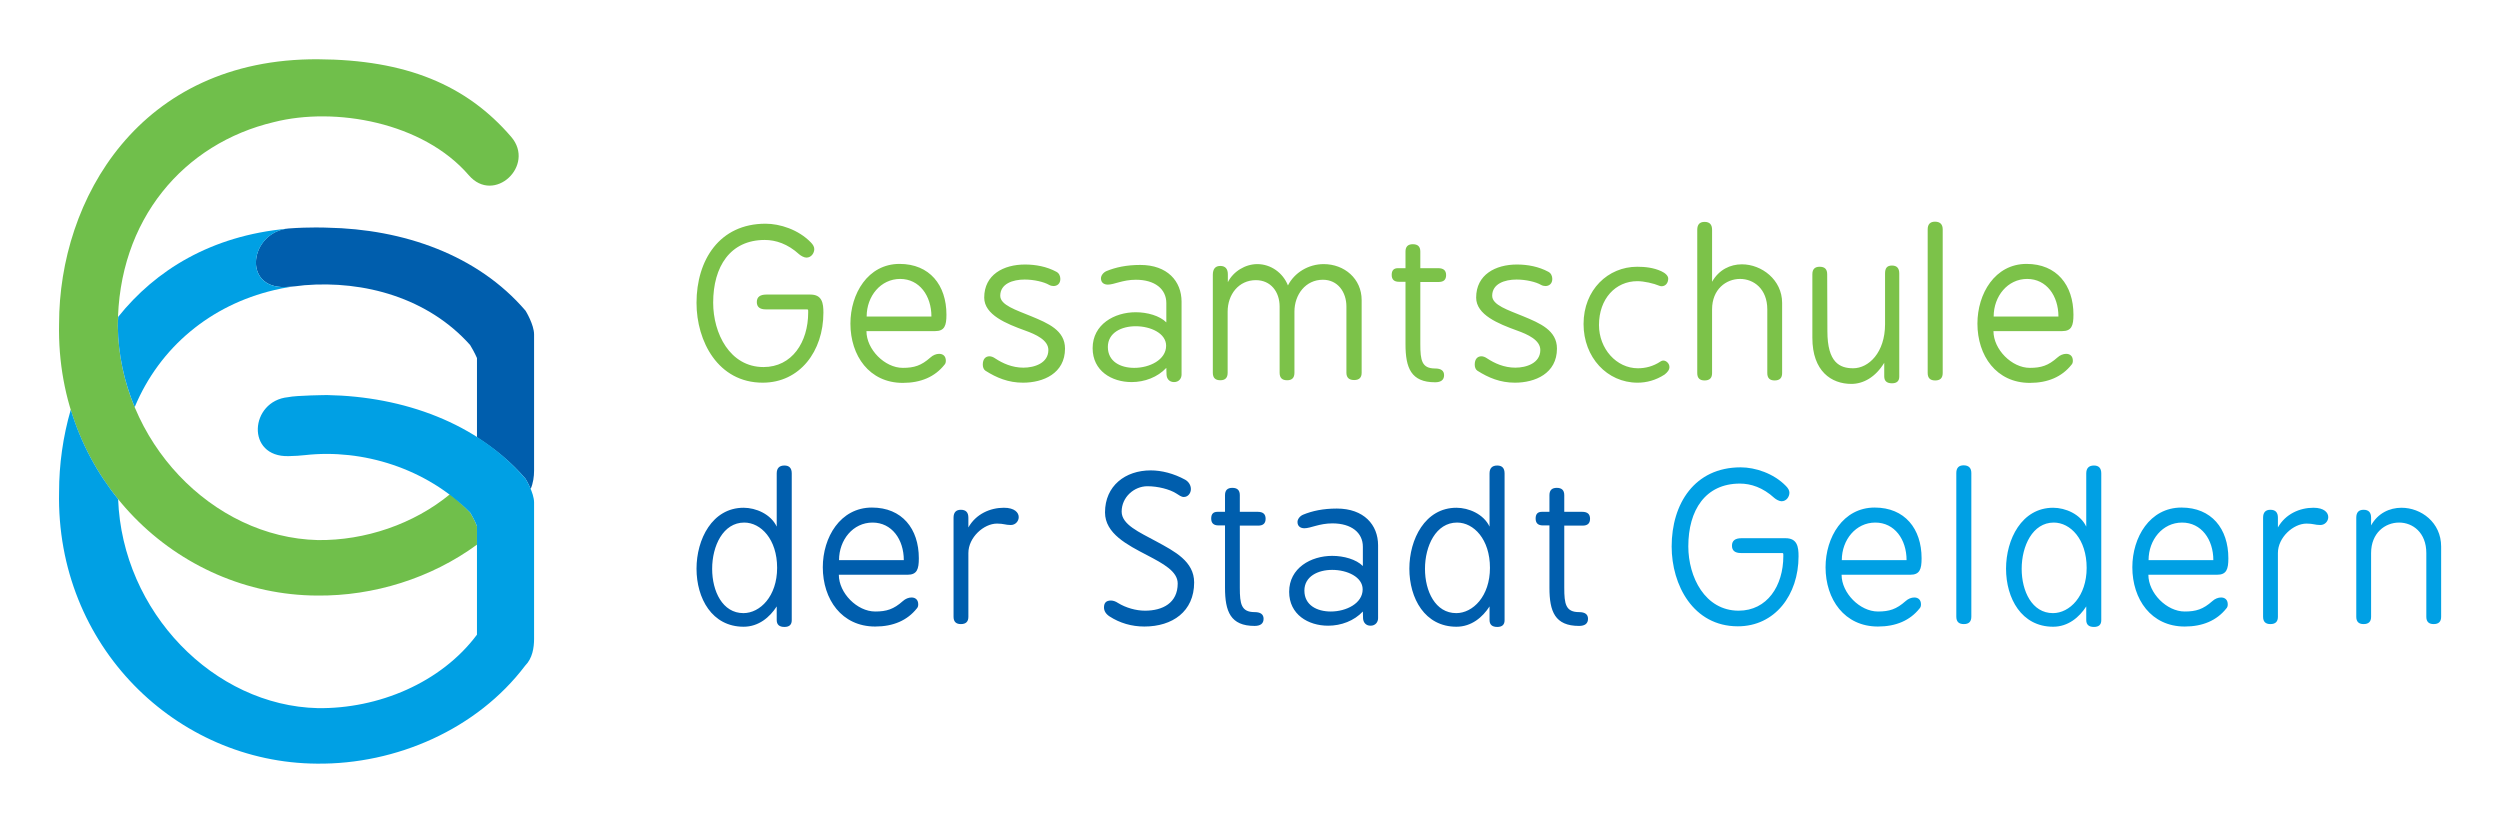 <?xml version="1.0" encoding="utf-8"?>
<!-- Generator: Adobe Illustrator 15.0.2, SVG Export Plug-In . SVG Version: 6.00 Build 0)  -->
<!DOCTYPE svg PUBLIC "-//W3C//DTD SVG 1.1//EN" "http://www.w3.org/Graphics/SVG/1.1/DTD/svg11.dtd">
<svg version="1.1" id="Ebene_1" xmlns:serif="http://www.serif.com/"
	 xmlns="http://www.w3.org/2000/svg" xmlns:xlink="http://www.w3.org/1999/xlink" x="0px" y="0px" width="2012px" height="670px"
	 viewBox="-47.5 210.5 2012 670" enable-background="new -47.5 210.5 2012 670" xml:space="preserve">
<rect x="-47.5" y="210.5" fill="#FFFFFF" width="2012" height="670"/>
<g>
	<path fill="#005EAD" d="M577.6,634.33c-4.735-10.124-16.831-15.191-26.636-15.191c-25.326,0-37.905,25.489-37.905,49.013
		c0,23.86,12.416,46.737,37.905,46.737c12.091,0,21.08-7.668,26.636-16.343v10.955c0,3.753,2.124,5.557,6.208,5.557
		c3.928,0,5.889-1.804,5.889-5.394V591.525c0-4.247-1.961-6.376-5.889-6.376c-4.084,0-6.208,2.129-6.208,6.376V634.33L577.6,634.33z
		 M550.802,703.944c-16.832,0-25.164-17.646-25.164-35.624c0-18.468,8.826-37.26,25.815-37.26c13.399,0,26.473,13.411,26.473,36.445
		C577.926,690.377,564.201,703.944,550.802,703.944z M654.231,618.981c-25.489,0-39.541,24.012-39.541,48.035
		c0,25.815,15.203,47.715,42.159,47.715c14.545,0,25.815-4.91,33.495-14.545c0.814-0.82,1.146-1.967,1.146-3.276
		c0-3.746-2.287-5.556-5.394-5.556c-2.293,0-4.899,0.988-7.028,2.943c-7.349,6.534-13.074,8.344-22.22,8.344
		c-14.546,0-29.248-14.877-29.248-29.58h55.226c7.687,0,9.158-4.41,9.158-13.242C691.985,635.971,678.423,618.981,654.231,618.981
		L654.231,618.981z M627.759,661.298c0-16.338,11.275-30.237,26.961-30.237c15.529,0,25.164,13.567,25.164,30.237H627.759z
		 M719.919,706.877c0,3.934,1.966,5.888,5.888,5.888c4.084,0,6.045-1.954,6.045-5.888v-51.293c0-12.591,12.41-23.697,23.034-23.697
		c5.557,0,6.697,1.14,11.113,1.14c3.764,0,6.37-3.101,6.37-6.376c0-3.59-3.27-7.512-11.927-7.512
		c-11.107,0-22.546,5.067-28.591,15.854v-7.854c0-4.235-1.961-6.365-6.045-6.365c-3.922,0-5.888,2.13-5.888,6.365V706.877z
		 M899.008,607.537c2.287,1.467,4.247,2.944,6.202,2.944c3.433,0,5.72-3.102,5.72-6.377c0-2.77-1.473-5.713-4.573-7.522
		c-9.31-5.057-18.956-7.512-27.782-7.512c-20.416,0-36.759,12.422-36.759,33.833c0,16.983,17.973,26.146,33.984,34.473
		c12.753,6.696,24.518,12.91,24.518,22.72c0,15.681-12.096,21.883-26.31,21.883c-7.197,0-15.36-2.281-21.737-6.202
		c-1.961-1.31-3.916-1.967-5.719-1.967c-3.759,0-5.557,1.81-5.557,5.557c0,2.786,1.472,5.23,4.416,7.19
		c8.332,5.388,17.81,8.175,28.107,8.175c22.546,0,40.029-12.09,40.029-35.468c0-16.989-15.691-25-30.395-33
		c-13.888-7.523-27.944-13.568-27.944-24.023c0-11.602,9.973-20.416,20.759-20.416C884.463,601.824,893.777,604.262,899.008,607.537
		L899.008,607.537z M938.386,622.414h-6.045c-3.439,0-5.068,1.792-5.068,5.382c0,3.765,1.955,5.557,5.883,5.557h5.23v50.159
		c0,19.13,4.404,30.731,23.849,30.731c4.741,0,7.197-1.967,7.197-5.731c0-3.59-2.456-5.382-7.197-5.382
		c-10.781,0-11.928-6.533-11.928-19.619v-49.983h14.709c4.084,0,6.045-1.81,6.045-5.557c0-3.765-2.118-5.557-6.365-5.557h-14.389
		v-13.41c0-3.922-1.954-5.877-6.045-5.877c-3.915,0-5.876,1.955-5.876,5.877V622.414z M1001.292,624.695
		c-2.781,1.146-4.573,3.765-4.573,5.876c0,3.759,2.77,5.068,5.557,5.068c5.062,0,11.921-3.922,22.545-3.922
		c15.354,0,24.512,7.522,24.512,18.799v15.522c-5.398-5.399-15.365-8.175-24.681-8.175c-17.151,0-34.641,9.798-34.641,28.923
		c0,18.304,15.365,27.281,31.377,27.281c10.461,0,20.916-3.916,27.944-11.427c0,1.466,0,2.449,0.157,5.557
		c0.169,3.101,2.124,5.87,6.045,5.87c3.928,0,6.046-2.927,6.046-6.045v-58.659c0-16.5-11.433-29.579-33.17-29.579
		C1017.135,619.785,1008.478,621.751,1001.292,624.695L1001.292,624.695z M1002.275,685.81c0-11.444,10.938-16.669,22.376-16.669
		c12.091,0,24.519,5.713,24.519,15.68c0,11.287-13.236,17.821-25.658,17.821C1012.398,702.642,1002.275,697.568,1002.275,685.81
		L1002.275,685.81z M1151.284,634.33c-4.735-10.124-16.826-15.191-26.624-15.191c-25.338,0-37.911,25.489-37.911,49.013
		c0,23.86,12.41,46.737,37.911,46.737c12.091,0,21.068-7.668,26.624-16.344v10.956c0,3.753,2.124,5.557,6.214,5.557
		c3.922,0,5.888-1.804,5.888-5.394V591.525c0-4.247-1.966-6.376-5.888-6.376c-4.09,0-6.214,2.129-6.214,6.376V634.33z
		 M1124.486,703.944c-16.826,0-25.164-17.646-25.164-35.624c0-18.468,8.826-37.26,25.827-37.26
		c13.399,0,26.467,13.411,26.467,36.445C1151.616,690.377,1137.885,703.944,1124.486,703.944z M1199.488,622.414h-6.045
		c-3.433,0-5.068,1.792-5.068,5.382c0,3.765,1.967,5.557,5.889,5.557h5.225v50.159c0,19.13,4.41,30.731,23.86,30.731
		c4.741,0,7.186-1.967,7.186-5.731c0-3.59-2.444-5.382-7.186-5.382c-10.781,0-11.928-6.533-11.928-19.619v-49.983h14.703
		c4.084,0,6.045-1.81,6.045-5.557c0-3.765-2.124-5.557-6.371-5.557h-14.377v-13.41c0-3.922-1.967-5.877-6.045-5.877
		c-3.922,0-5.888,1.955-5.888,5.877V622.414L1199.488,622.414z"/>
	<path fill="#7CC249" d="M602.274,459.494c0.815,0.162,0.652,0.982,0.652,2.455c0,24.023-13.068,43.956-35.945,43.956
		c-27.124,0-40.523-27.124-40.523-51.805c0-29.085,13.726-50.484,41.501-50.484c8.826,0,18.468,3.106,27.782,11.602
		c1.303,1.14,3.922,2.612,5.719,2.612c4.085,0,6.371-3.759,6.371-6.866c0-1.792-0.983-3.595-2.781-5.387
		c-9.966-10.293-24.832-15.034-36.433-15.034c-37.097,0-55.559,29.247-55.559,63.727c0,30.877,17.321,64.215,53.266,64.215
		c29.905,0,48.861-25.332,48.861-56.378c0-7.518-0.983-14.54-10.461-14.54h-35.456c-5.067,0-7.68,1.961-7.68,6.045
		c0,3.922,2.449,5.883,7.19,5.883H602.274L602.274,459.494z M676.457,422.892c-25.489,0-39.541,24.023-39.541,48.047
		c0,25.81,15.191,47.709,42.153,47.709c14.545,0,25.821-4.905,33.501-14.546c0.814-0.814,1.141-1.961,1.141-3.264
		c0-3.765-2.287-5.563-5.394-5.563c-2.287,0-4.899,0.983-7.022,2.944c-7.354,6.534-13.074,8.337-22.226,8.337
		c-14.54,0-29.248-14.871-29.248-29.573h55.231c7.681,0,9.146-4.416,9.146-13.236C714.199,439.893,700.637,422.892,676.457,422.892
		L676.457,422.892z M649.984,465.219c0-16.343,11.275-30.237,26.961-30.237c15.523,0,25.164,13.563,25.164,30.237H649.984z
		 M753.577,499.04c-1.63-1.141-3.265-1.798-4.736-1.798c-3.107,0-5.394,2.13-5.394,6.702c0,1.961,0.657,3.922,2.124,4.899
		c8.988,5.719,18.467,9.641,30.23,9.641c16.175,0,33.821-7.354,33.821-27.45c0-14.702-13.725-20.428-27.124-25.984
		c-12.253-5.067-25.001-8.988-25.001-16.506c0-9.641,9.973-13.067,19.613-13.067c7.68,0,15.686,1.961,19.607,4.253
		c1.141,0.651,2.449,0.978,3.596,0.978c3.101,0,5.55-1.961,5.55-5.726c0-2.28-0.977-4.572-3.101-5.713
		c-7.843-4.253-16.832-5.888-25.326-5.888c-17.321,0-32.844,8.174-32.844,26.635c0,13.895,17.966,21.08,32.844,26.479
		c8.657,3.096,18.786,7.675,18.786,15.681c0,10.618-11.27,14.22-20.096,14.22C766.976,506.395,759.296,502.793,753.577,499.04
		L753.577,499.04z M843.124,428.611c-2.78,1.151-4.578,3.764-4.578,5.882c0,3.765,2.78,5.067,5.556,5.067
		c5.068,0,11.928-3.921,22.552-3.921c15.359,0,24.506,7.517,24.506,18.792v15.523c-5.388-5.394-15.354-8.169-24.669-8.169
		c-17.158,0-34.642,9.798-34.642,28.916c0,18.311,15.36,27.294,31.372,27.294c10.455,0,20.916-3.922,27.938-11.439
		c0,1.473,0,2.456,0.169,5.551c0.163,3.107,2.124,5.889,6.045,5.889c3.922,0,6.045-2.938,6.045-6.046v-58.658
		c0-16.507-11.438-29.574-33.169-29.574C858.974,423.718,850.31,425.679,843.124,428.611L843.124,428.611z M844.102,489.725
		c0-11.433,10.95-16.669,22.389-16.669c12.09,0,24.506,5.726,24.506,15.687c0,11.281-13.23,17.814-25.652,17.814
		C854.231,506.557,844.102,501.495,844.102,489.725L844.102,489.725z M928.582,510.479c0,4.084,1.961,6.045,6.045,6.045
		c3.922,0,5.882-1.961,5.882-6.045v-49.181c0-13.731,8.82-25.333,22.709-25.333c11.933,0,19.124,9.321,19.124,21.248v53.266
		c0,4.084,1.955,6.045,6.045,6.045c3.922,0,5.877-1.961,5.877-6.045v-49.181c0-13.731,8.989-25.658,22.877-25.658
		c11.927,0,18.955,9.804,18.955,21.573v53.266c0,3.922,2.124,5.882,6.208,5.882c4.085,0,6.051-1.96,6.051-5.882v-58.502
		c0-17.152-13.888-28.922-30.557-28.922c-12.259,0-23.534,6.865-28.759,17.163c-4.085-10.298-13.889-17.163-24.675-17.163
		c-9.642,0-19.282,5.882-23.692,14.545v-6.37c0-4.41-2.123-6.703-6.045-6.703c-4.084,0-6.045,2.449-6.045,7.197V510.479z
		 M1083.643,426.33h-6.04c-3.438,0-5.067,1.798-5.067,5.394c0,3.753,1.967,5.557,5.888,5.557h5.22v50.158
		c0,19.118,4.416,30.714,23.86,30.714c4.735,0,7.191-1.96,7.191-5.713c0-3.596-2.456-5.388-7.191-5.388
		c-10.787,0-11.934-6.54-11.934-19.613v-50.001h14.709c4.084,0,6.045-1.798,6.045-5.551c0-3.759-2.118-5.557-6.371-5.557h-14.383
		v-13.405c0-3.921-1.955-5.882-6.045-5.882c-3.922,0-5.882,1.961-5.882,5.882V426.33L1083.643,426.33z M1149.492,499.04
		c-1.635-1.141-3.264-1.798-4.729-1.798c-3.113,0-5.399,2.13-5.399,6.702c0,1.961,0.651,3.922,2.123,4.899
		c8.989,5.719,18.462,9.641,30.231,9.641c16.175,0,33.821-7.354,33.821-27.45c0-14.702-13.72-20.428-27.124-25.984
		c-12.254-5.067-25.001-8.988-25.001-16.506c0-9.641,9.967-13.067,19.607-13.067c7.686,0,15.686,1.961,19.606,4.253
		c1.146,0.651,2.456,0.978,3.602,0.978c3.102,0,5.557-1.961,5.557-5.726c0-2.28-0.978-4.572-3.118-5.713
		c-7.837-4.253-16.814-5.888-25.321-5.888c-17.32,0-32.844,8.174-32.844,26.635c0,13.895,17.979,21.08,32.844,26.479
		c8.664,3.096,18.793,7.675,18.793,15.681c0,10.618-11.275,14.22-20.096,14.22C1162.892,506.395,1155.218,502.793,1149.492,499.04
		L1149.492,499.04z M1270.243,436.785c5.394,0,13.236,1.792,17.815,3.753c0.488,0.169,1.14,0.332,1.629,0.332
		c3.27,0,5.394-2.612,5.394-6.208c0-2.13-2.287-4.41-5.557-5.883c-6.371-2.938-13.236-3.596-19.444-3.596
		c-23.366,0-43.136,18.462-43.136,46.08c0,26.793,18.955,47.221,43.467,47.221c7.191,0,14.703-1.961,21.737-6.534
		c2.28-1.804,3.921-3.764,3.921-6.045c0-2.944-2.624-5.236-4.91-5.236c-0.646,0-1.472,0.169-2.124,0.663
		c-6.045,4.085-12.416,5.551-18.298,5.551c-17.314,0-31.371-15.691-31.371-34.811
		C1239.366,450.842,1252.759,436.785,1270.243,436.785L1270.243,436.785z M1318.446,510.805c0,3.921,1.961,5.882,5.883,5.882
		c4.084,0,6.045-1.961,6.045-5.882v-51.311c0-16.169,11.275-24.513,22.551-24.513c10.944,0,21.895,8.006,21.895,24.513v51.311
		c0,3.921,1.966,5.882,5.888,5.882c4.078,0,6.045-1.961,6.045-5.882V454.27c0-18.63-16.5-31.046-32.36-31.046
		c-9.31,0-18.461,4.241-24.018,14.057v-41.839c0-4.241-1.961-6.365-6.045-6.365c-3.922,0-5.883,2.124-5.883,6.365V510.805z
		 M1423.017,431.229c0-4.085-1.961-6.046-6.045-6.046c-3.922,0-5.882,1.961-5.882,6.046v51.147
		c0,26.961,15.365,37.091,31.377,37.091c9.641,0,19.444-5.394,26.467-16.995v10.95c0,3.752,2.124,5.556,6.208,5.556
		c3.928,0,5.883-1.804,5.883-5.393v-83.015c0-4.241-1.955-6.364-5.883-6.364c-4.241,0-5.551,2.449-5.551,6.364v40.855
		c0,22.877-13.236,35.456-25.658,35.456c-10.78,0-20.747-4.573-20.747-29.742L1423.017,431.229L1423.017,431.229z M1503.901,510.636
		c0,4.09,1.961,6.051,6.039,6.051c4.096,0,6.051-1.961,6.051-6.051V395.121c0-4.084-2.123-6.214-6.214-6.214
		c-3.915,0-5.876,2.13-5.876,6.214V510.636z M1583.477,422.892c-25.489,0-39.546,24.023-39.546,48.047
		c0,25.81,15.197,47.709,42.158,47.709c14.545,0,25.821-4.905,33.495-14.546c0.826-0.814,1.146-1.961,1.146-3.264
		c0-3.765-2.287-5.563-5.388-5.563c-2.293,0-4.904,0.983-7.022,2.944c-7.36,6.534-13.079,8.337-22.231,8.337
		c-14.54,0-29.248-14.871-29.248-29.573h55.232c7.68,0,9.14-4.416,9.14-13.236C1621.213,439.893,1607.657,422.892,1583.477,422.892
		L1583.477,422.892z M1557.004,465.219c0-16.343,11.281-30.237,26.962-30.237c15.522,0,25.163,13.563,25.163,30.237H1557.004
		L1557.004,465.219z"/>
	<path fill="#00A0E4" d="M1387.066,655.584c0.82,0.157,0.657,0.978,0.657,2.443c0,24.023-13.067,43.951-35.95,43.951
		c-27.119,0-40.524-27.125-40.524-51.794c0-29.091,13.726-50.49,41.502-50.49c8.826,0,18.473,3.102,27.781,11.602
		c1.31,1.152,3.922,2.618,5.726,2.618c4.084,0,6.364-3.765,6.364-6.865c0-1.798-0.982-3.59-2.78-5.399
		c-9.967-10.28-24.832-15.034-36.434-15.034c-37.091,0-55.558,29.254-55.558,63.727c0,30.889,17.32,64.215,53.271,64.215
		c29.9,0,48.855-25.326,48.855-56.372c0-7.511-0.978-14.534-10.455-14.534h-35.462c-5.067,0-7.674,1.955-7.674,6.046
		c0,3.921,2.443,5.888,7.191,5.888H1387.066z M1461.248,618.981c-25.489,0-39.54,24.012-39.54,48.035
		c0,25.815,15.196,47.715,42.158,47.715c14.545,0,25.815-4.91,33.495-14.545c0.82-0.82,1.146-1.967,1.146-3.276
		c0-3.746-2.299-5.556-5.394-5.556c-2.299,0-4.899,0.988-7.022,2.943c-7.354,6.534-13.073,8.344-22.226,8.344
		c-14.54,0-29.254-14.877-29.254-29.58h55.226c7.692,0,9.158-4.41,9.158-13.242C1498.996,635.971,1485.434,618.981,1461.248,618.981
		L1461.248,618.981z M1434.781,661.298c0-16.338,11.275-30.237,26.955-30.237c15.523,0,25.17,13.567,25.17,30.237H1434.781z
		 M1526.936,706.72c0,4.091,1.96,6.045,6.045,6.045c4.09,0,6.051-1.954,6.051-6.045V591.194c0-4.079-2.124-6.202-6.214-6.202
		c-3.922,0-5.882,2.123-5.882,6.202V706.72z M1631.511,634.33c-4.735-10.124-16.838-15.191-26.635-15.191
		c-25.333,0-37.912,25.489-37.912,49.013c0,23.86,12.422,46.737,37.912,46.737c12.09,0,21.079-7.668,26.635-16.343v10.955
		c0,3.753,2.124,5.557,6.203,5.557c3.921,0,5.888-1.804,5.888-5.394V591.525c0-4.247-1.967-6.376-5.888-6.376
		c-4.079,0-6.203,2.129-6.203,6.376V634.33L1631.511,634.33z M1604.713,703.944c-16.826,0-25.169-17.646-25.169-35.624
		c0-18.468,8.832-37.26,25.82-37.26c13.405,0,26.473,13.411,26.473,36.445C1631.837,690.377,1618.112,703.944,1604.713,703.944z
		 M1708.137,618.981c-25.489,0-39.534,24.012-39.534,48.035c0,25.815,15.191,47.715,42.158,47.715
		c14.533,0,25.815-4.91,33.489-14.545c0.82-0.82,1.146-1.967,1.146-3.276c0-3.746-2.286-5.556-5.394-5.556
		c-2.287,0-4.898,0.988-7.028,2.943c-7.349,6.534-13.073,8.344-22.214,8.344c-14.545,0-29.248-14.877-29.248-29.58h55.227
		c7.68,0,9.146-4.41,9.146-13.242C1745.885,635.971,1732.329,618.981,1708.137,618.981L1708.137,618.981z M1681.67,661.298
		c0-16.338,11.275-30.237,26.968-30.237c15.522,0,25.157,13.567,25.157,30.237H1681.67z M1773.83,706.889
		c0,3.922,1.954,5.876,5.882,5.876c4.084,0,6.045-1.954,6.045-5.876v-51.305c0-12.591,12.416-23.697,23.04-23.697
		c5.557,0,6.69,1.14,11.112,1.14c3.753,0,6.371-3.101,6.371-6.376c0-3.59-3.27-7.512-11.927-7.512
		c-11.112,0-22.552,5.067-28.597,15.854v-7.854c0-4.235-1.961-6.365-6.045-6.365c-3.928,0-5.882,2.13-5.882,6.365V706.889z
		 M1848.826,706.889c0,3.922,1.961,5.876,5.876,5.876c4.091,0,6.052-1.954,6.052-5.876v-51.305c0-16.187,11.27-24.523,22.545-24.523
		c10.95,0,21.905,8.012,21.905,24.523v51.305c0,3.922,1.955,5.876,5.883,5.876c4.084,0,6.045-1.954,6.045-5.876v-56.547
		c0-19.438-16.181-31.203-31.872-31.203c-9.635,0-19.112,4.41-24.506,14.214v-6.214c0-4.235-1.961-6.365-6.052-6.365
		c-3.915,0-5.876,2.13-5.876,6.365V706.889L1848.826,706.889z"/>
	<path fill="#005EAD" d="M379.578,604.012c2.037-4.748,2.746-9.984,2.746-14.703V479.613c0-7.75-6.667-18.828-6.895-19.084
		c-38.551-44.98-98.304-65.664-159.575-66.805c0,0-13.865-0.651-31.313,0.658c-30.941,3.014-37.37,48.168-2.601,47.127
		c5.05-0.163,11.91-0.995,15.651-1.472c47.948-3.91,99.316,10.117,133.242,48.11c3.683,6.045,5.533,10.508,5.533,10.508v63.837
		c14.458,9.204,27.758,20.113,39.063,33.303C375.558,595.947,377.71,599.549,379.578,604.012L379.578,604.012z"/>
	<path fill="#70BF4B" d="M357.585,578.104c-3.316-2.816-6.737-5.521-10.246-8.088C350.831,572.605,354.287,575.252,357.585,578.104z
		 M363.927,320.654c-36.131-42.036-84.957-62.057-155.404-62.458C64.512,257.388,0.046,371.227,0.046,471.078
		c-2.647,124.143,94.592,218.083,207.546,218.734c45.649,0.477,91.927-13.97,128.774-40.978v-14.912c0,0-1.775-4.829-5.458-10.862
		c-5.184-5.236-10.444-10.455-16.25-14.831c-29.097,24.023-68.445,37.423-106.397,36.923
		c-84.736-1.99-159.622-79.477-160.937-172.12c0-86.027,53.382-147.211,125.644-164.276c49.251-12.497,120.041,0.076,156.817,42.758
		C350.132,375.183,383.645,343.653,363.927,320.654z M362.706,582.787c4.358,4.09,8.646,8.285,12.584,12.863
		C371.346,591.072,367.092,586.842,362.706,582.787z"/>
	<path fill="#00A0E4" d="M183.523,394.568c-61.003,5.667-105.833,33.31-135.901,70.947c-0.099,2.508-0.303,4.963-0.303,7.517
		c0.326,22.947,5.19,44.946,13.574,65.117c20.248-48.569,61.498-82.176,112.076-94.126c4.177-1.06,8.564-1.868,13.021-2.566
		c-1.437,0-2.822,0.012-4.049,0.053C147.578,442.54,153.501,398.514,183.523,394.568L183.523,394.568z M47.569,612.209
		c-16.878-20.84-29.975-45.148-38.115-72.011c-6.319,21.829-9.408,44.328-9.408,66.158
		c-2.647,124.137,94.592,218.065,207.546,218.729c63.727,0.663,128.768-27.607,167.517-78.818c5.905-5.912,7.214-14.47,7.214-21.685
		V614.88c0-7.738-6.667-18.821-6.895-19.083c-38.551-44.975-98.327-66.217-159.599-67.352c0,0-24.768,0.221-31.453,1.699
		c-30.935,3.014-34.269,48.494,0.489,47.447c5.062-0.157,9.303-0.326,13.044-0.804c46.511-5.219,97.757,10.59,132.992,46.272
		c3.683,6.045,5.458,10.862,5.458,10.862v87.366c-28.911,38.761-79.482,59.77-128.099,59.124
		C124.73,778.47,50.915,703.096,47.569,612.209L47.569,612.209z"/>
</g>
</svg>
